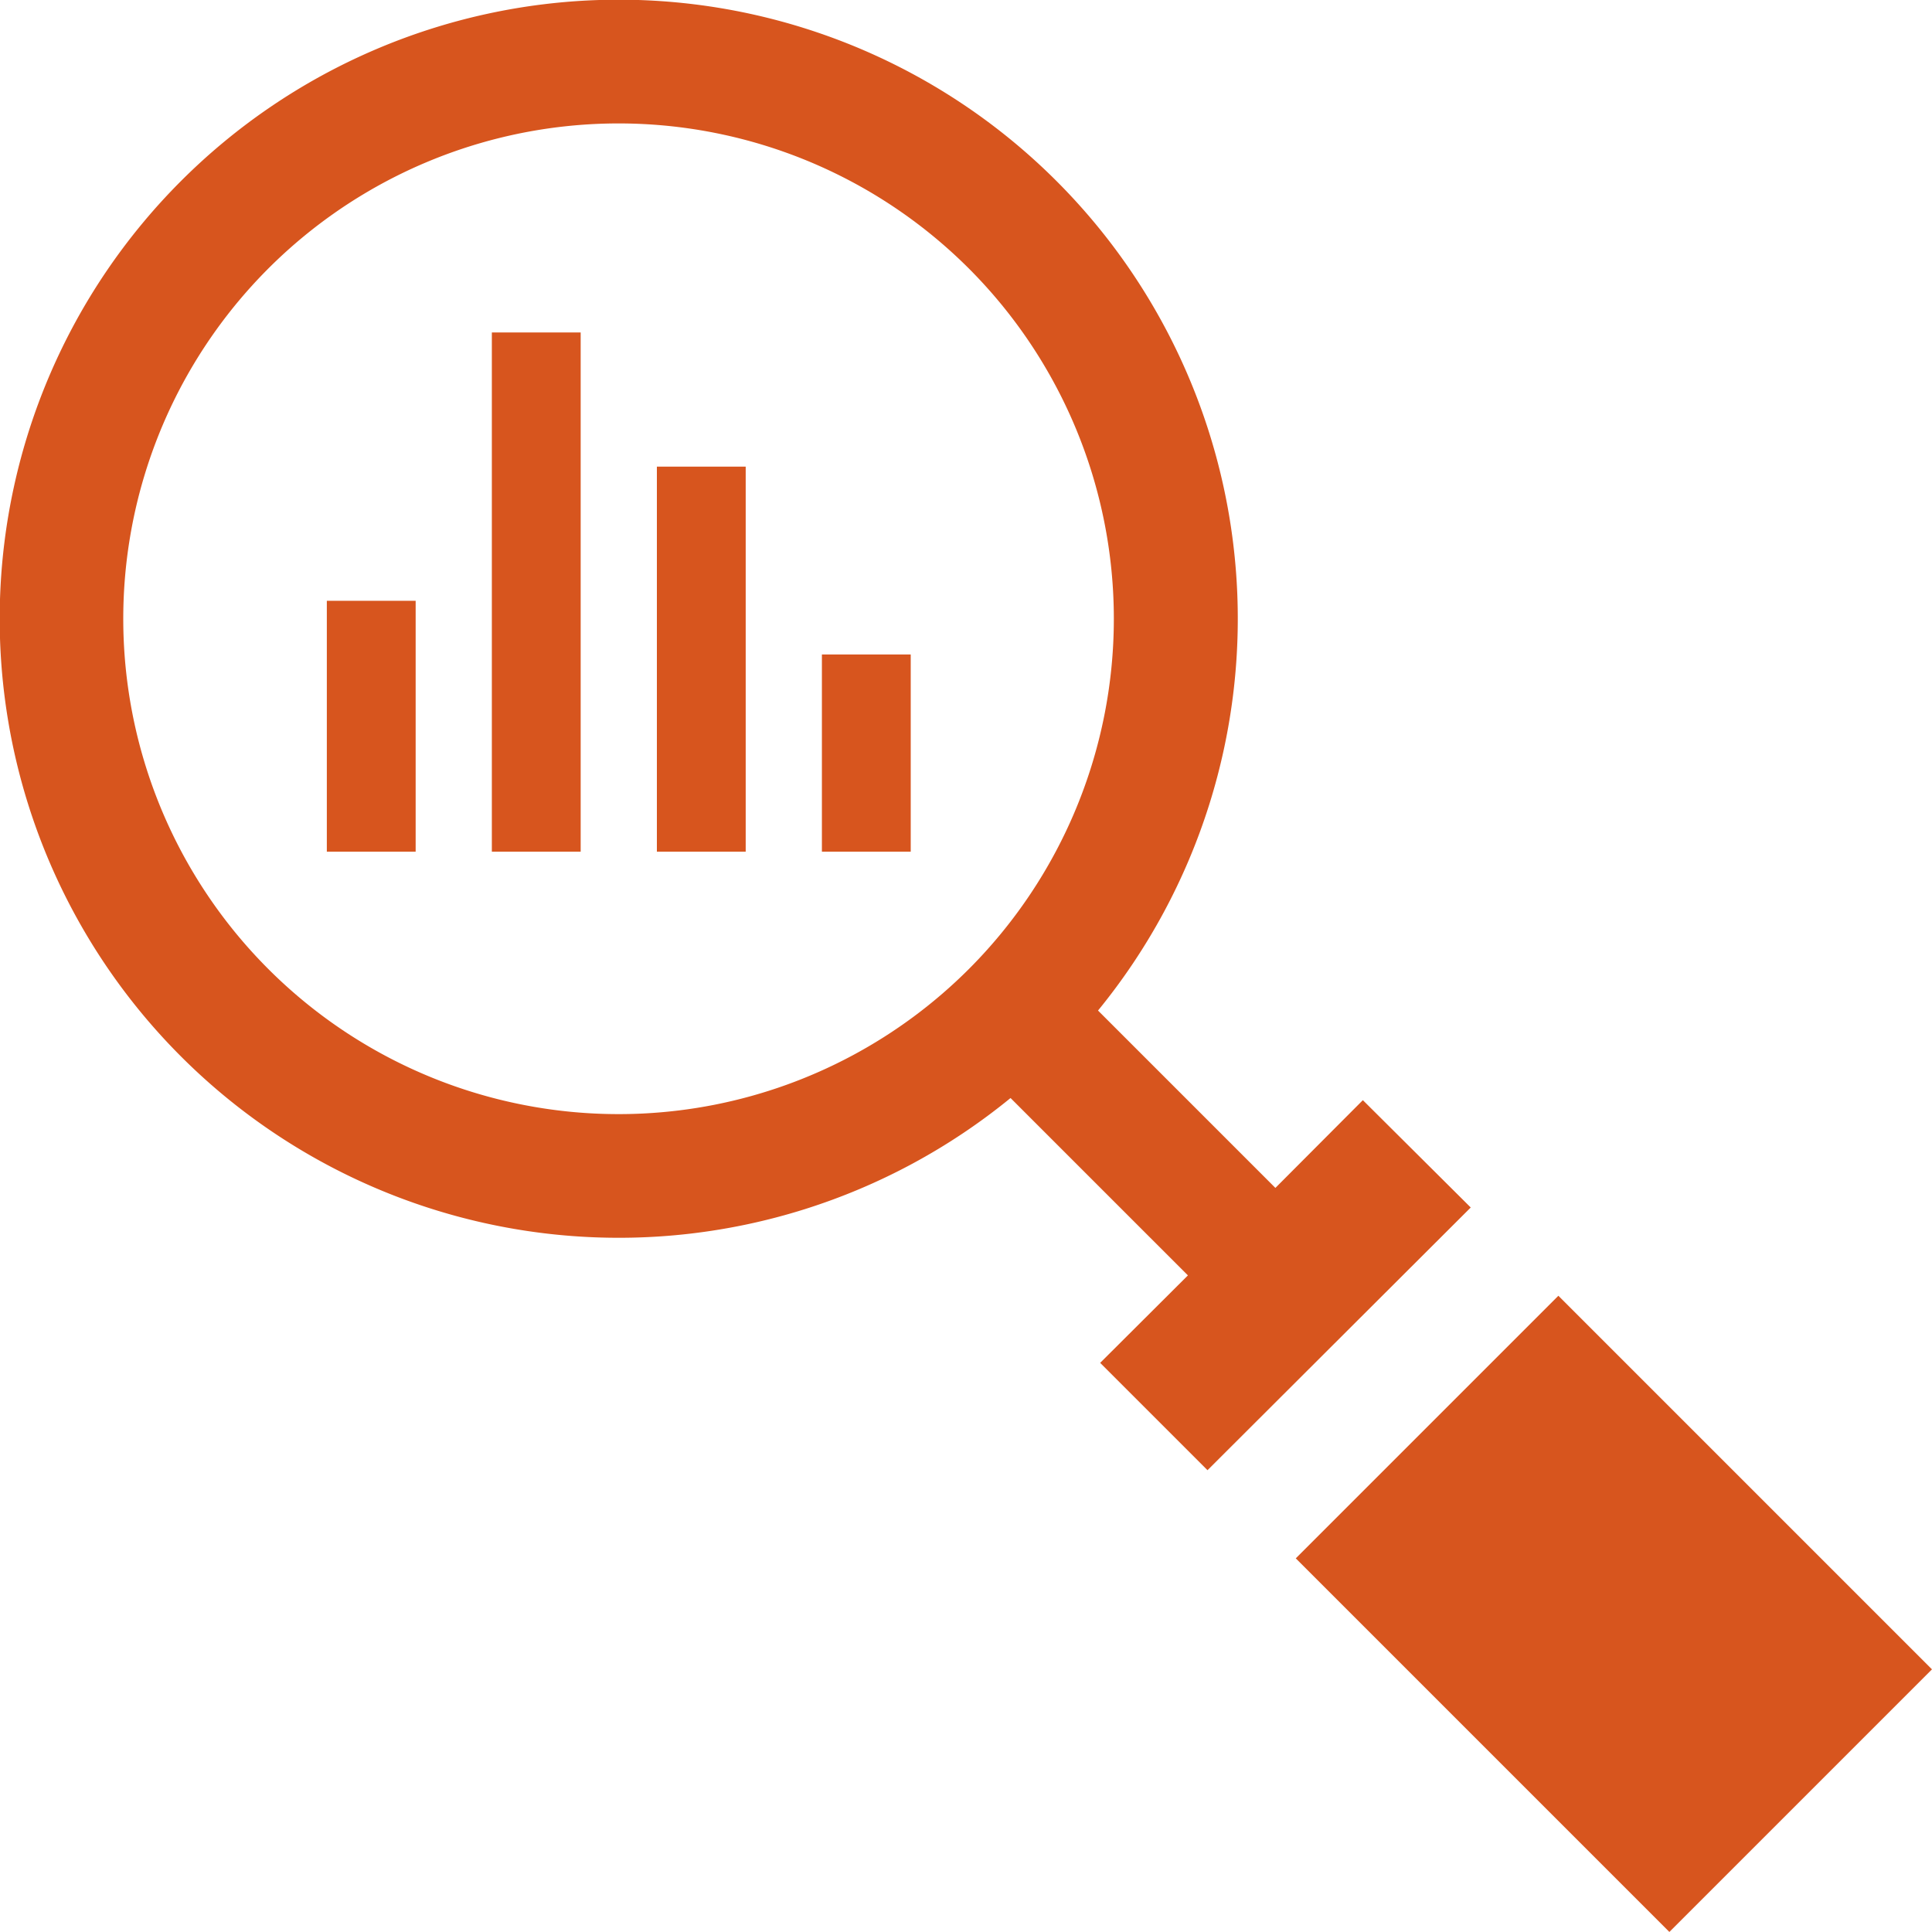<?xml version="1.0" encoding="UTF-8"?> <svg xmlns="http://www.w3.org/2000/svg" id="Layer_3" data-name="Layer 3" viewBox="0 0 72 72"><defs><style>.cls-1{fill:#d7551e;}</style></defs><title>Vector Smart Object3</title><rect class="cls-1" x="53.22" y="50.3" width="13.84" height="19.69" transform="translate(-24.91 60.14) rotate(-45)"></rect><path class="cls-1" d="M50.79,41l-3.26,3.27-6.61-6.61a23.07,23.07,0,1,0-3.26,3.26l6.61,6.61L41,50.79l4,4L54.81,45ZM36.11,36.11a18.46,18.46,0,1,1,0-26.1A18.47,18.47,0,0,1,36.11,36.11Z" transform="translate(0 0)"></path><rect class="cls-1" x="12.18" y="22.39" width="3.31" height="9.35"></rect><rect class="cls-1" x="18.33" y="12.39" width="3.31" height="19.35"></rect><rect class="cls-1" x="24.48" y="17.39" width="3.31" height="14.35"></rect><rect class="cls-1" x="30.63" y="24.39" width="3.31" height="7.35"></rect></svg> 